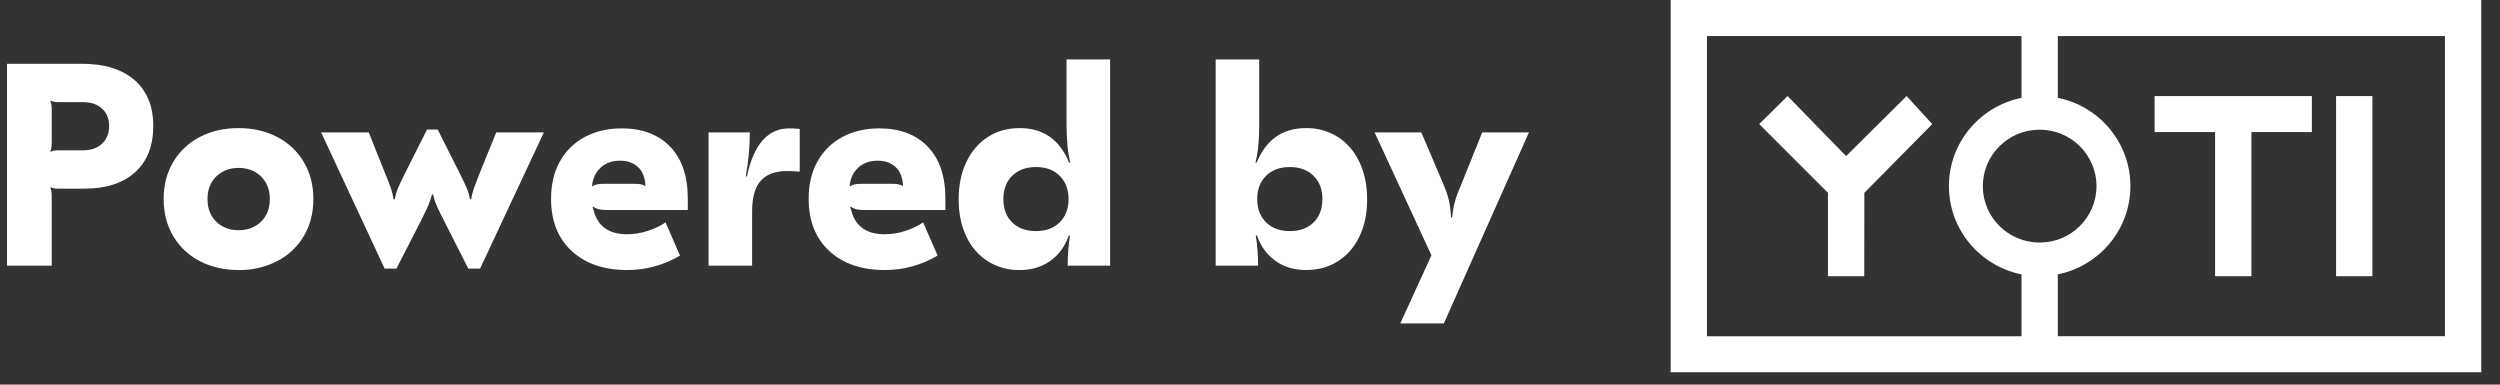 <?xml version="1.0" encoding="UTF-8"?> <svg xmlns="http://www.w3.org/2000/svg" xmlns:xlink="http://www.w3.org/1999/xlink" width="104px" height="16px" viewBox="0 0 104 16" version="1.1"><rect x="0" y="0" width="104" height="16" fill="#333333" stroke="none"/><!-- Generator: Sketch 62 (91390) - https://sketch.com --><title>svg_powered_by</title><desc>Created with Sketch.</desc><g id="Page-1" stroke="none" stroke-width="1" fill="none" fill-rule="evenodd"><g id="age-scan-&gt;-user-experience" transform="translate(-637, -4786)" fill="#FFFFFF"><g id="page-content" transform="translate(352, 537)"><g id="Powered-by-Yoti" transform="translate(9, 3494)"><g id="svg_powered_by" transform="translate(276, 755)"><path d="M84.095,13.987 L84.095,11.414 C82.372,11.067 81.075,9.555 81.075,7.743 C81.075,5.931 82.372,4.418 84.095,4.071 L84.095,1.5 L71.01,1.5 L71.01,13.988 L84.095,13.988 L84.095,13.987 Z M85.605,13.987 L101.71,13.987 L101.71,1.499 L85.605,1.499 L85.605,4.07 C87.328,4.417 88.625,5.929 88.625,7.741 C88.625,9.553 87.328,11.066 85.605,11.413 L85.605,13.985 L85.605,13.987 Z M103.22,15.485 L69.5,15.485 L69.5,2.91322522e-13 L103.22,2.91322522e-13 L103.22,15.485 Z M84.85,10.09 C86.151,10.095 87.21,9.044 87.216,7.743 C87.214,7.118 86.963,6.519 86.519,6.079 C86.076,5.639 85.475,5.393 84.85,5.395 C83.544,5.395 82.485,6.446 82.485,7.743 C82.485,9.04 83.544,10.09 84.85,10.09 L84.85,10.09 Z M80.381,5.162 L77.557,8.022 L77.553,11.489 L76.043,11.489 L76.043,8.021 L73.183,5.161 L74.364,3.996 L76.798,6.494 L79.314,3.996 L80.381,5.162 L80.381,5.162 Z M96.174,5.495 L93.658,5.495 L93.658,11.489 L92.148,11.489 L92.148,5.495 L89.632,5.495 L89.632,3.996 L96.174,3.996 L96.174,5.495 L96.174,5.495 Z M97.181,3.996 L98.691,3.996 L98.691,11.489 L97.181,11.489 L97.181,3.996 Z" id="Shape"></path><path d="M3.4,2.653 C4.344,2.653 5.076,2.879 5.596,3.331 C6.116,3.783 6.376,4.421 6.376,5.245 C6.376,6.069 6.124,6.709 5.62,7.165 C5.116,7.621 4.408,7.849 3.496,7.849 L2.452,7.849 C2.284,7.849 2.172,7.829 2.116,7.789 L2.092,7.813 C2.132,7.877 2.152,7.997 2.152,8.173 L2.152,11.053 L0.292,11.053 L0.292,2.653 L3.4,2.653 L3.4,2.653 Z M2.092,4.213 C2.132,4.277 2.152,4.397 2.152,4.573 L2.152,5.917 C2.152,6.101 2.132,6.225 2.092,6.289 L2.116,6.313 C2.172,6.273 2.284,6.253 2.452,6.253 L3.46,6.253 C3.788,6.253 4.05,6.161 4.246,5.977 C4.442,5.793 4.54,5.549 4.54,5.245 C4.54,4.941 4.442,4.699 4.246,4.519 C4.05,4.339 3.788,4.249 3.46,4.249 L2.452,4.249 C2.284,4.249 2.172,4.229 2.116,4.189 L2.092,4.213 L2.092,4.213 Z M9.928,5.329 C10.52,5.329 11.052,5.451 11.524,5.695 C11.996,5.939 12.366,6.285 12.634,6.733 C12.902,7.181 13.036,7.697 13.036,8.281 C13.036,8.865 12.902,9.381 12.634,9.829 C12.37,10.273 11.985,10.633 11.524,10.867 C11.029,11.116 10.482,11.242 9.928,11.233 C9.328,11.233 8.792,11.111 8.32,10.867 C7.859,10.633 7.474,10.273 7.21,9.829 C6.942,9.381 6.808,8.865 6.808,8.281 C6.808,7.697 6.942,7.181 7.21,6.733 C7.474,6.289 7.859,5.929 8.32,5.695 C8.792,5.451 9.328,5.329 9.928,5.329 Z M9.928,6.985 C9.552,6.985 9.242,7.103 8.998,7.339 C8.754,7.575 8.632,7.889 8.632,8.281 C8.632,8.673 8.754,8.987 8.998,9.223 C9.242,9.459 9.552,9.577 9.928,9.577 C10.304,9.577 10.614,9.459 10.858,9.223 C11.102,8.987 11.224,8.673 11.224,8.281 C11.224,7.889 11.102,7.575 10.858,7.339 C10.614,7.103 10.304,6.985 9.928,6.985 Z M13.36,5.509 L15.34,5.509 L16.012,7.189 C16.14,7.501 16.226,7.723 16.27,7.855 C16.314,7.987 16.348,8.133 16.372,8.293 L16.42,8.293 C16.452,8.125 16.494,7.977 16.546,7.849 C16.598,7.721 16.704,7.497 16.864,7.177 L17.764,5.389 L18.208,5.389 L19.108,7.177 C19.268,7.497 19.374,7.721 19.426,7.849 C19.478,7.977 19.52,8.125 19.552,8.293 L19.6,8.293 C19.624,8.133 19.666,7.969 19.726,7.801 C19.786,7.633 19.864,7.429 19.96,7.189 L20.644,5.509 L22.624,5.509 L19.972,11.173 L19.48,11.173 L18.496,9.229 C18.464,9.173 18.402,9.051 18.31,8.863 C18.218,8.675 18.152,8.527 18.112,8.419 C18.072,8.311 18.04,8.201 18.016,8.089 L17.968,8.089 C17.931,8.239 17.883,8.385 17.824,8.527 C17.718,8.764 17.606,8.998 17.488,9.229 L16.492,11.173 L16,11.173 L13.36,5.509 L13.36,5.509 Z M25.864,5.341 C26.72,5.341 27.392,5.595 27.88,6.103 C28.368,6.611 28.612,7.329 28.612,8.257 L28.612,8.737 L25.324,8.737 C25.156,8.737 25.028,8.729 24.94,8.713 C24.844,8.693 24.754,8.652 24.676,8.593 L24.652,8.629 L24.7,8.761 C24.78,9.081 24.936,9.325 25.168,9.493 C25.4,9.661 25.704,9.745 26.08,9.745 C26.376,9.745 26.664,9.699 26.944,9.607 C27.224,9.515 27.472,9.397 27.688,9.253 L28.288,10.633 C27.608,11.033 26.876,11.233 26.092,11.233 C25.124,11.233 24.354,10.969 23.782,10.441 C23.21,9.913 22.924,9.189 22.924,8.269 C22.924,7.669 23.048,7.149 23.296,6.709 C23.544,6.269 23.89,5.931 24.334,5.695 C24.778,5.459 25.288,5.341 25.864,5.341 Z M25.792,6.685 C25.472,6.685 25.208,6.777 25,6.961 C24.792,7.145 24.668,7.397 24.628,7.717 L24.652,7.753 C24.716,7.681 24.884,7.645 25.156,7.645 L26.368,7.645 C26.616,7.645 26.768,7.677 26.824,7.741 L26.848,7.717 C26.832,7.381 26.73,7.125 26.542,6.949 C26.354,6.773 26.104,6.685 25.792,6.685 Z M32.836,5.341 C32.964,5.341 33.108,5.349 33.268,5.365 L33.268,7.14 C33.088,7.124 32.908,7.116 32.728,7.116 C32.256,7.116 31.898,7.248 31.654,7.512 C31.41,7.776 31.288,8.204 31.288,8.796 L31.288,11.052 L29.476,11.052 L29.476,5.509 L31.192,5.509 C31.192,6.117 31.136,6.725 31.024,7.333 L31.072,7.345 C31.352,6.009 31.94,5.341 32.836,5.341 L32.836,5.341 Z M36.58,5.341 C37.436,5.341 38.108,5.595 38.596,6.103 C39.084,6.611 39.328,7.329 39.328,8.257 L39.328,8.737 L36.04,8.737 C35.872,8.737 35.744,8.729 35.656,8.713 C35.56,8.693 35.47,8.652 35.392,8.593 L35.368,8.629 L35.416,8.761 C35.496,9.081 35.652,9.325 35.884,9.493 C36.116,9.661 36.42,9.745 36.796,9.745 C37.092,9.745 37.38,9.699 37.66,9.607 C37.94,9.515 38.188,9.397 38.404,9.253 L39.004,10.633 C38.324,11.033 37.592,11.233 36.808,11.233 C35.84,11.233 35.07,10.969 34.498,10.441 C33.926,9.913 33.64,9.189 33.64,8.269 C33.64,7.669 33.764,7.149 34.012,6.709 C34.26,6.269 34.606,5.931 35.05,5.695 C35.494,5.459 36.004,5.341 36.58,5.341 Z M36.508,6.685 C36.188,6.685 35.924,6.777 35.716,6.961 C35.508,7.145 35.384,7.397 35.344,7.717 L35.368,7.753 C35.432,7.681 35.6,7.645 35.872,7.645 L37.084,7.645 C37.332,7.645 37.484,7.677 37.54,7.741 L37.564,7.717 C37.548,7.381 37.446,7.125 37.258,6.949 C37.07,6.773 36.82,6.685 36.508,6.685 L36.508,6.685 Z M42.424,11.233 C41.954,11.242 41.491,11.115 41.092,10.867 C40.701,10.616 40.391,10.257 40.198,9.835 C39.986,9.391 39.88,8.877 39.88,8.293 C39.88,7.709 39.986,7.193 40.198,6.745 C40.41,6.297 40.708,5.949 41.092,5.701 C41.476,5.453 41.92,5.329 42.424,5.329 C43.4,5.329 44.084,5.809 44.476,6.769 L44.524,6.757 C44.42,6.357 44.368,5.829 44.368,5.173 L44.368,2.473 L46.18,2.473 L46.18,11.053 L44.416,11.053 C44.416,10.605 44.448,10.189 44.512,9.805 L44.464,9.793 C44.304,10.249 44.046,10.603 43.69,10.855 C43.334,11.107 42.912,11.233 42.424,11.233 L42.424,11.233 Z M43.096,9.613 C43.512,9.613 43.842,9.491 44.086,9.247 C44.33,9.003 44.452,8.681 44.452,8.281 C44.452,7.881 44.33,7.559 44.086,7.315 C43.842,7.071 43.512,6.949 43.096,6.949 C42.688,6.949 42.36,7.069 42.112,7.309 C41.864,7.549 41.74,7.873 41.74,8.281 C41.74,8.689 41.862,9.013 42.106,9.253 C42.35,9.493 42.68,9.613 43.096,9.613 Z M54.328,11.233 C53.84,11.233 53.418,11.107 53.062,10.855 C52.706,10.603 52.448,10.249 52.288,9.793 L52.24,9.805 C52.304,10.189 52.336,10.605 52.336,11.053 L50.572,11.053 L50.572,2.473 L52.384,2.473 L52.384,5.173 C52.384,5.829 52.332,6.357 52.228,6.757 L52.276,6.769 C52.668,5.809 53.352,5.329 54.328,5.329 C54.799,5.32 55.262,5.449 55.66,5.701 C56.044,5.949 56.342,6.297 56.554,6.745 C56.766,7.193 56.872,7.709 56.872,8.293 C56.872,8.877 56.766,9.391 56.554,9.835 C56.342,10.279 56.044,10.623 55.66,10.867 C55.276,11.111 54.832,11.233 54.328,11.233 Z M53.656,9.613 C54.072,9.613 54.402,9.493 54.646,9.253 C54.89,9.013 55.012,8.689 55.012,8.281 C55.012,7.873 54.888,7.549 54.64,7.309 C54.392,7.069 54.064,6.949 53.656,6.949 C53.24,6.949 52.91,7.071 52.666,7.315 C52.422,7.559 52.3,7.881 52.3,8.281 C52.3,8.681 52.422,9.003 52.666,9.247 C52.91,9.491 53.24,9.613 53.656,9.613 Z M60.064,13.453 L58.252,13.453 L59.548,10.621 L57.184,5.509 L59.128,5.509 L60.052,7.681 C60.156,7.929 60.23,8.147 60.274,8.335 C60.318,8.523 60.348,8.761 60.364,9.049 L60.412,9.037 C60.436,8.677 60.52,8.325 60.664,7.981 L61.66,5.509 L63.604,5.509 L60.064,13.453 L60.064,13.453 Z" id="Shape"></path></g></g></g></g></g></svg> 